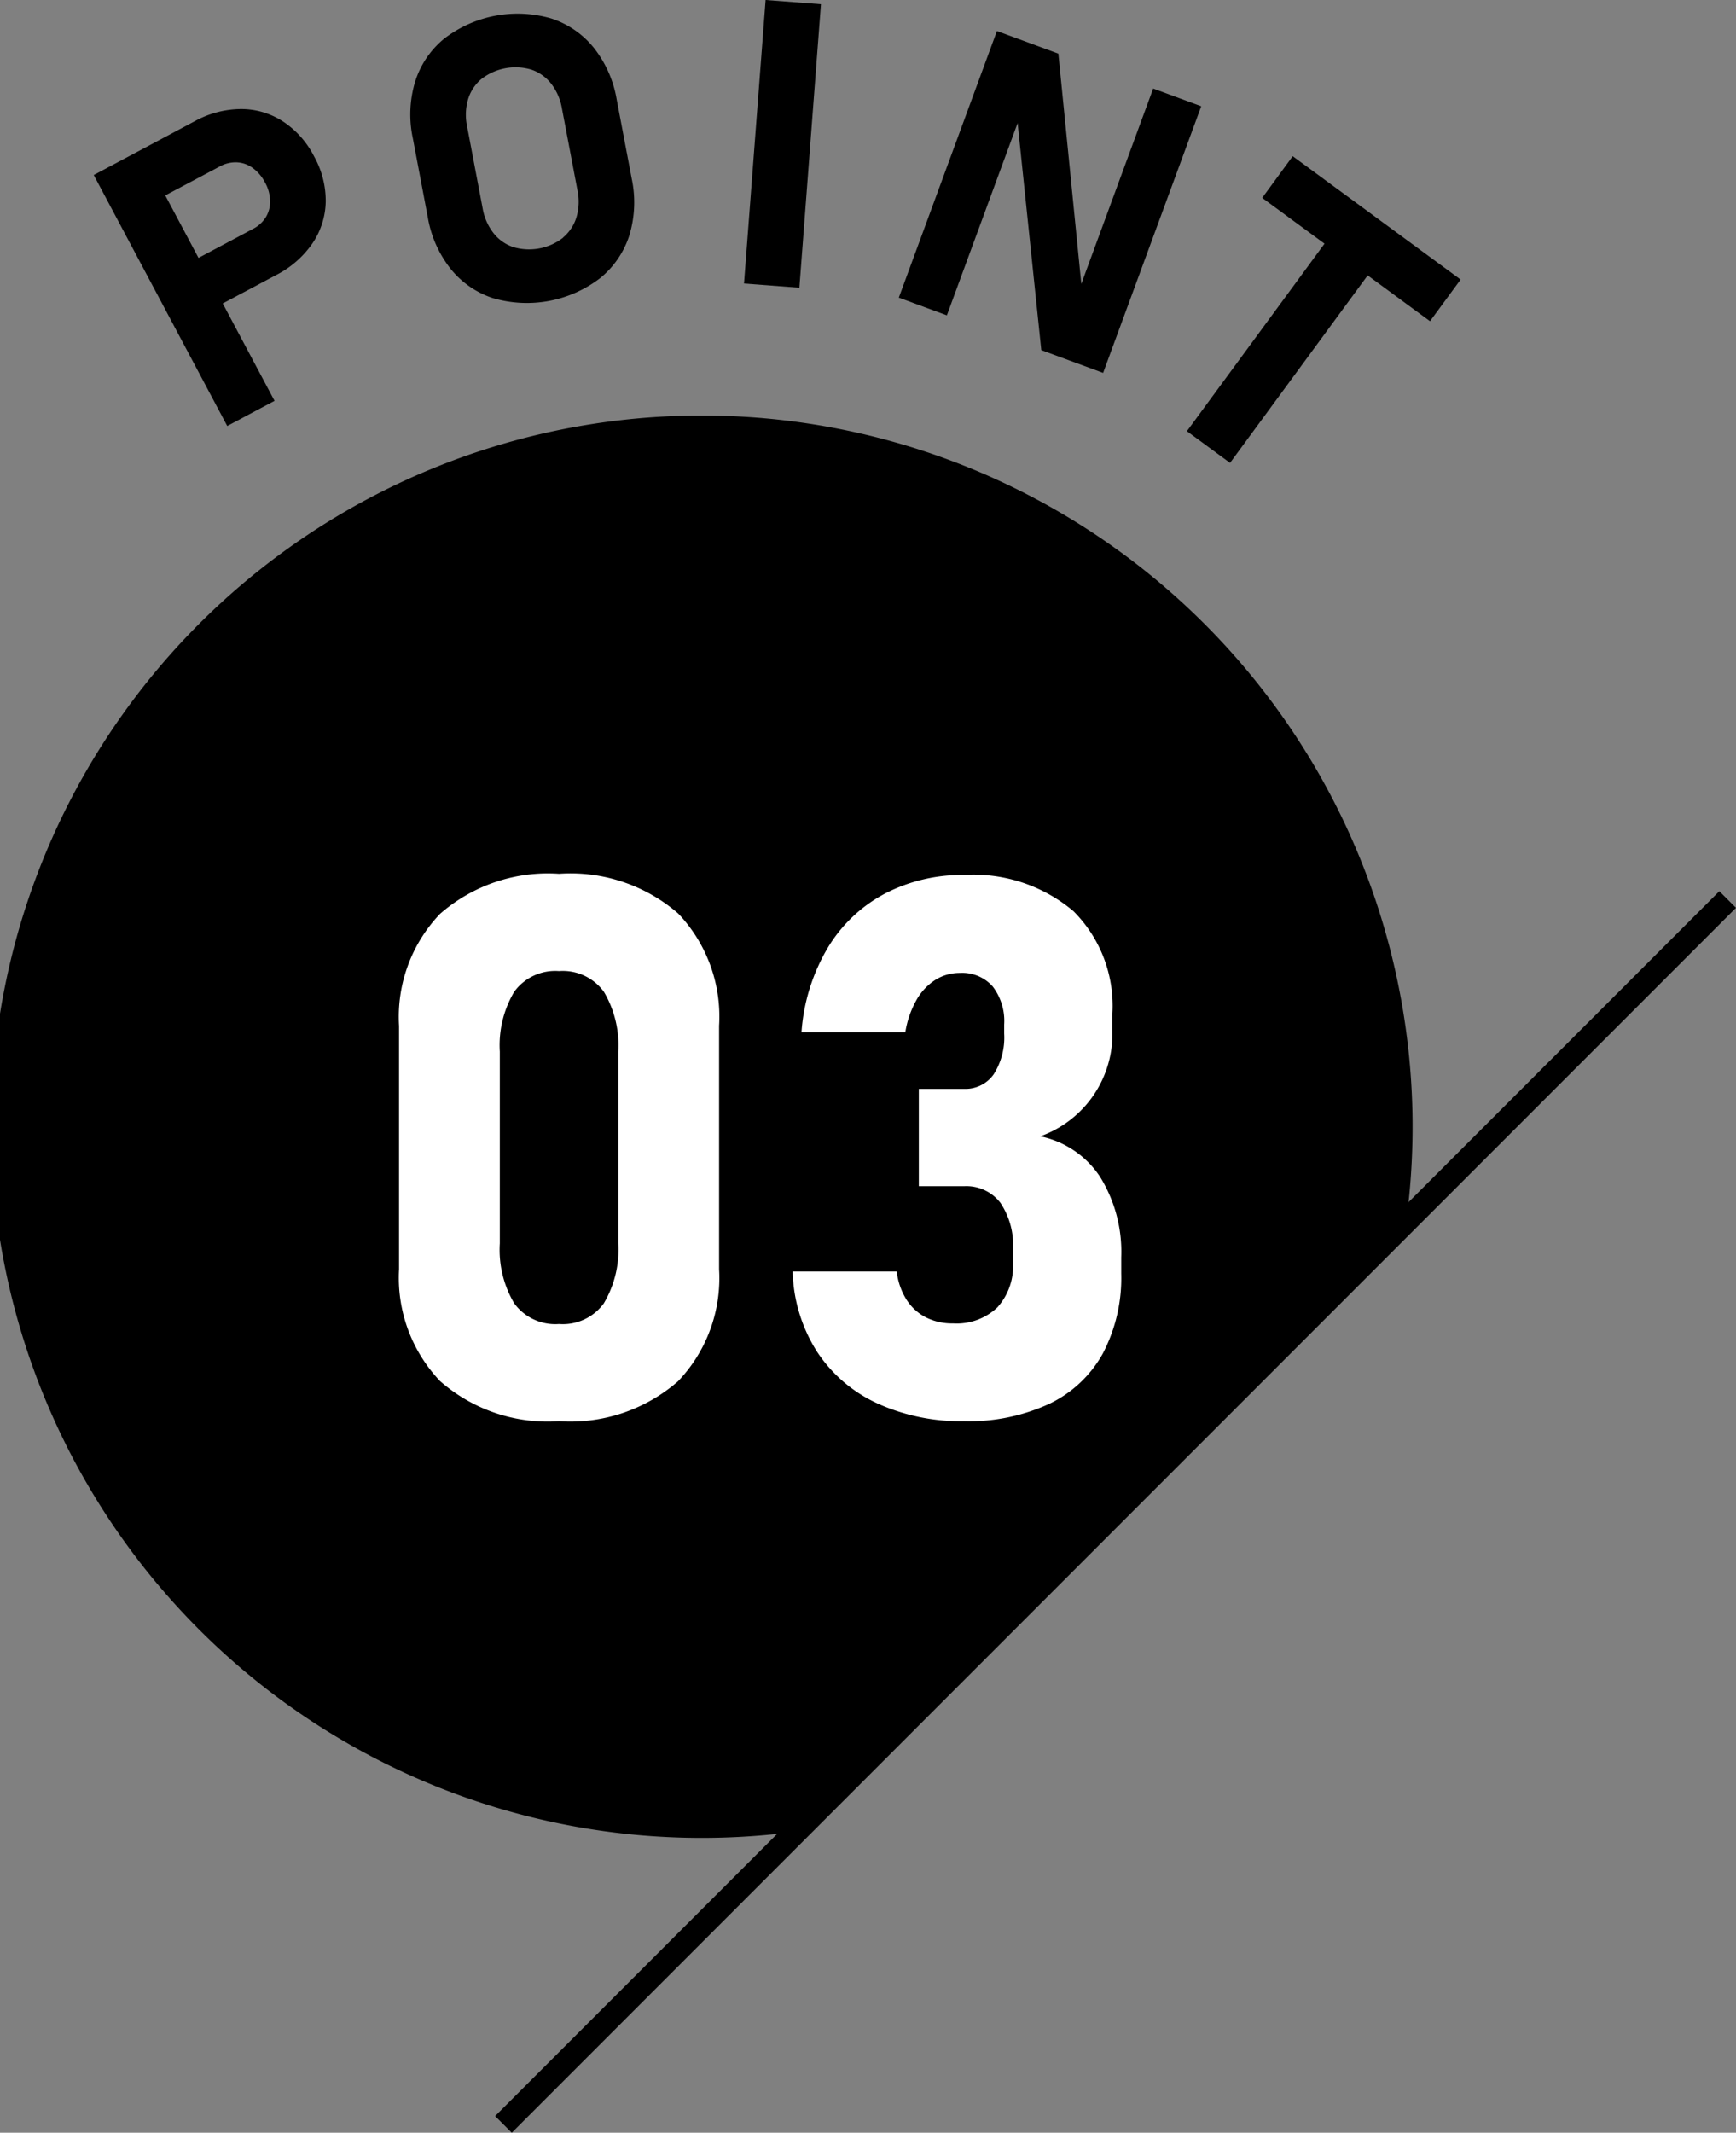 <svg xmlns="http://www.w3.org/2000/svg" xmlns:xlink="http://www.w3.org/1999/xlink" width="73.738" height="90.539" viewBox="0 0 73.738 90.539"><rect x="0" y="0" width="73.738" height="90.539" fill="#808080" stroke="none"/><defs><clipPath id="a"><rect width="73.738" height="90.539" transform="translate(0 0)" fill="none"/></clipPath></defs><g transform="translate(0 0)"><g clip-path="url(#a)"><line x1="52" y2="52" transform="translate(21.384 38.186)" fill="none" stroke="#000" stroke-miterlimit="10" stroke-width="1"/><path d="M33.683,77.774,59.751,51.706A30.192,30.192,0,1,0,33.683,77.774"/><path d="M3.982,7.43,5.99,6.361l5.671,10.655L9.652,18.084Zm3.357,4.1,3.407-1.813a1.371,1.371,0,0,0,.547-.5,1.271,1.271,0,0,0,.18-.693,1.669,1.669,0,0,0-.213-.771,1.772,1.772,0,0,0-.522-.619,1.24,1.24,0,0,0-.674-.243,1.387,1.387,0,0,0-.729.176L5.927,8.876,4.9,6.942,8.254,5.155a4.149,4.149,0,0,1,1.972-.526,3.26,3.26,0,0,1,1.785.521,3.88,3.88,0,0,1,1.331,1.491,3.866,3.866,0,0,1,.493,1.933,3.257,3.257,0,0,1-.57,1.767,4.172,4.172,0,0,1-1.54,1.337L8.368,13.463Z"/><path d="M20.956,12.662a3.84,3.84,0,0,1-1.812-1.245,4.819,4.819,0,0,1-.973-2.193l-.637-3.36a4.813,4.813,0,0,1,.1-2.4,3.831,3.831,0,0,1,1.231-1.821A5.11,5.11,0,0,1,23.41.783a3.847,3.847,0,0,1,1.811,1.244,4.822,4.822,0,0,1,.974,2.2l.638,3.36a4.837,4.837,0,0,1-.1,2.4A3.852,3.852,0,0,1,25.5,11.8a5.114,5.114,0,0,1-4.542.861m2.962-2.581a1.8,1.8,0,0,0,.567-.863,2.352,2.352,0,0,0,.041-1.141L23.868,4.6a2.362,2.362,0,0,0-.455-1.045,1.8,1.8,0,0,0-.845-.6,2.364,2.364,0,0,0-2.121.4,1.79,1.79,0,0,0-.566.863,2.361,2.361,0,0,0-.042,1.14L20.5,8.841a2.349,2.349,0,0,0,.456,1.047,1.785,1.785,0,0,0,.843.6,2.349,2.349,0,0,0,2.121-.4"/><rect width="12.07" height="2.358" transform="translate(31.603 12.035) rotate(-85.646)"/><path d="M42.345,1.317l2.61.961,1.02,10.228-.262.135,3.269-8.882,2.041.752L46.856,15.83l-2.626-.967L43.177,4.773l.262-.134-3.22,8.748-2.041-.752Z"/><path d="M56.973,9.373l1.834,1.346-6.56,8.932-1.833-1.346ZM54.909,6.631l7.132,5.237-1.3,1.768L53.613,8.4Z"/><path d="M18.684,58.622A6.36,6.36,0,0,1,16.95,53.88V43.552a6.33,6.33,0,0,1,1.742-4.758,6.96,6.96,0,0,1,5.055-1.7,6.975,6.975,0,0,1,5.062,1.688,6.346,6.346,0,0,1,1.735,4.766V53.88A6.334,6.334,0,0,1,28.8,58.638a6.959,6.959,0,0,1-5.054,1.695,6.921,6.921,0,0,1-5.063-1.711m6.969-3.3a4.45,4.45,0,0,0,.609-2.539V44.645a4.452,4.452,0,0,0-.609-2.539,2.156,2.156,0,0,0-1.906-.883,2.157,2.157,0,0,0-1.907.883,4.452,4.452,0,0,0-.609,2.539v8.141a4.45,4.45,0,0,0,.609,2.539,2.155,2.155,0,0,0,1.907.883,2.153,2.153,0,0,0,1.906-.883" fill="#fff"/><path d="M37.278,59.583A6.1,6.1,0,0,1,34.715,57.4a6.629,6.629,0,0,1-1.046-3.421H38.09a2.857,2.857,0,0,0,.415,1.195,2.128,2.128,0,0,0,.82.75,2.486,2.486,0,0,0,1.156.258,2.513,2.513,0,0,0,1.883-.68,2.626,2.626,0,0,0,.664-1.914v-.531a3.23,3.23,0,0,0-.539-2,1.824,1.824,0,0,0-1.539-.7H39.028V46.224H40.95a1.461,1.461,0,0,0,1.258-.618,2.9,2.9,0,0,0,.445-1.726v-.391a2.4,2.4,0,0,0-.492-1.617,1.729,1.729,0,0,0-1.383-.57,1.955,1.955,0,0,0-1.055.3,2.412,2.412,0,0,0-.8.859,4.1,4.1,0,0,0-.469,1.359H34.044a8.129,8.129,0,0,1,1.117-3.586,6.227,6.227,0,0,1,2.429-2.3,7.073,7.073,0,0,1,3.344-.789A6.576,6.576,0,0,1,45.6,38.685a5.681,5.681,0,0,1,1.649,4.367v.687a4.613,4.613,0,0,1-3.063,4.5,4.009,4.009,0,0,1,2.539,1.719,6.036,6.036,0,0,1,.9,3.422v.687a6.893,6.893,0,0,1-.781,3.391A5.109,5.109,0,0,1,44.559,59.6a8.148,8.148,0,0,1-3.609.734,8.6,8.6,0,0,1-3.672-.75" fill="#fff"/></g></g></svg>